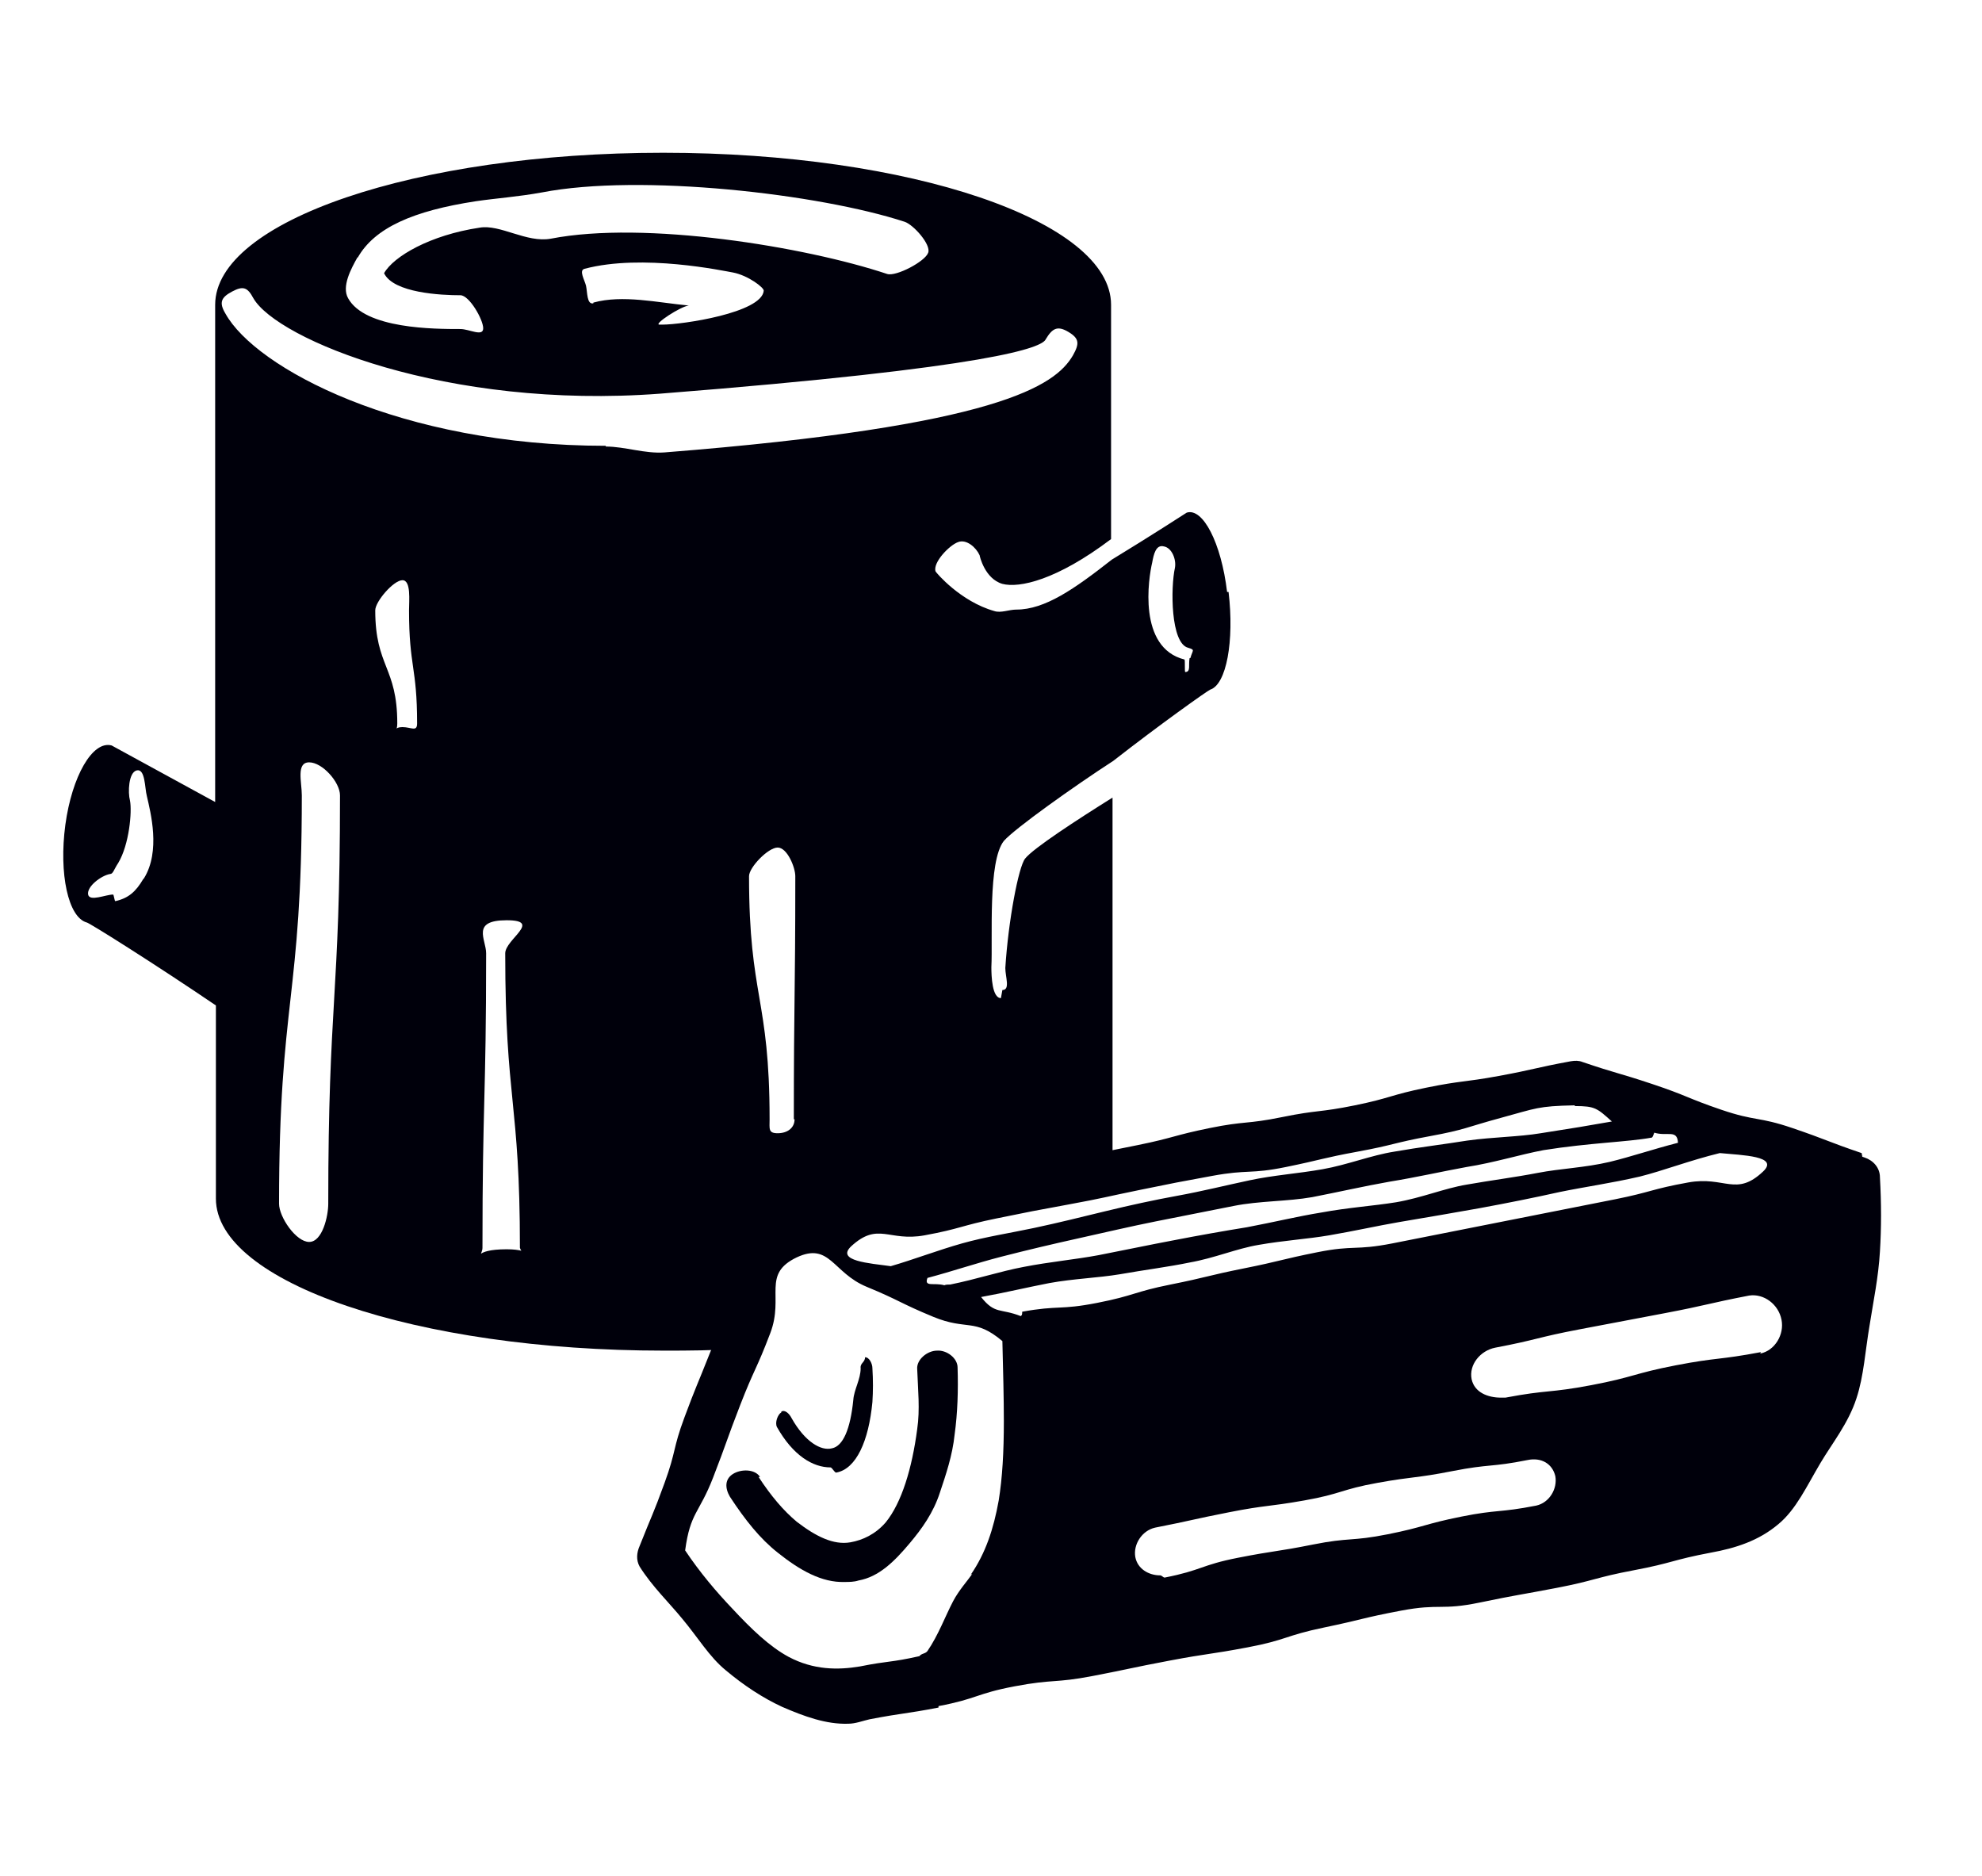 <?xml version="1.0" encoding="UTF-8"?> <svg xmlns="http://www.w3.org/2000/svg" id="Layer_1" data-name="Layer 1" viewBox="0 0 26.99 25.54"><defs><style> .cls-1 { fill: #00000b; } </style></defs><path class="cls-1" d="M16.71,8.06c-.08-.67-.33-1.15-.55-1.08,0,0-.51.33-1.02.64-.51.4-.91.68-1.3.68-.1,0-.21.05-.3.02-.46-.13-.79-.52-.8-.54-.04-.12.19-.36.31-.4.11-.04.24.07.29.18,0,.01.07.32.31.39.23.06.74-.05,1.48-.61v-3.19c0-1.14-2.73-2.07-6.1-2.07s-6.1.93-6.1,2.07v6.77c-.64-.35-1.41-.77-1.41-.77-.26-.07-.54.42-.63,1.08-.09.67.04,1.26.29,1.33.03,0,.95.58,1.76,1.13v2.63c0,1.14,2.73,2.07,6.1,2.07.34,0,.67,0,.99-.03.17-.01.55-.64.55-1.67l4.57-.82v-5.01c-.48.3-1.08.69-1.19.83-.09.11-.23.85-.27,1.49,0,.12.07.3-.04.3,0,0-.02.11-.02.11-.12,0-.13-.3-.13-.42.02-.4-.05-1.44.17-1.72.15-.17.95-.74,1.49-1.09.64-.5,1.29-.96,1.32-.97.22-.07.33-.66.25-1.33ZM1.95,11.97c-.1.17-.2.26-.38.3-.01,0-.02-.09-.03-.09-.1,0-.32.1-.34,0-.02-.11.18-.26.3-.28.04,0,.05-.06.11-.15.15-.25.19-.7.16-.85-.03-.11-.02-.38.09-.41.12-.03.11.24.14.35.05.22.19.75-.04,1.12ZM4.87,3.51c.23-.41.76-.64,1.61-.77.27-.04.57-.06.9-.12,1.34-.26,3.78.02,4.94.4.12.04.36.31.32.42-.04.12-.44.33-.56.29-1.11-.37-3.3-.73-4.58-.48-.33.06-.69-.2-.97-.15-.67.1-1.17.39-1.3.62.13.27.78.3,1.04.3.12,0,.31.33.31.45s-.19.01-.31.01c-.35,0-1.3,0-1.53-.42-.09-.16.04-.4.13-.56ZM8.08,4.13c-.09.02-.08-.15-.1-.24-.02-.08-.1-.21-.02-.23.79-.21,1.9.03,2.02.05.21.04.43.21.42.25-.03.3-1.11.46-1.38.46-.01,0-.03,0-.04,0-.09,0,.29-.25.4-.26-.43-.04-.9-.15-1.3-.04ZM4.47,16.39c0,.17-.08.52-.26.52s-.41-.34-.41-.52c0-2.78.31-2.78.31-5.56,0-.18-.08-.45.1-.45s.42.27.42.45c0,2.78-.16,2.78-.16,5.56ZM5.48,9.9c-.12,0-.07.07-.07-.05,0-.77-.3-.77-.3-1.54,0-.12.25-.41.37-.41s.09.28.09.41c0,.77.11.77.11,1.54,0,.12-.08.05-.2.05ZM7.08,16.99s.01.03.02.04c-.04-.01-.1-.02-.2-.02-.24,0-.32.04-.35.06,0-.01.02-.04.02-.08,0-2.01.05-2.01.05-4.01,0-.19-.21-.45.28-.45s-.02.26-.02.45c0,2.01.2,2.01.2,4.01ZM8.25,6.07c-2.8,0-4.77-1.06-5.18-1.8-.09-.15-.06-.22.09-.3.15-.08.21-.06.29.09.32.56,2.63,1.52,5.54,1.3,4.57-.36,5.2-.63,5.25-.74.09-.15.16-.19.31-.1.15.09.15.16.06.32-.24.41-1.01.96-5.56,1.32-.27.02-.54-.08-.8-.08ZM10.82,15.24c0,.12-.1.19-.23.19s-.11-.06-.11-.19c0-1.66-.28-1.66-.28-3.31,0-.12.26-.39.39-.39s.24.27.24.39c0,1.66-.02,1.66-.02,3.31ZM16.2,8.96c-.02.09.02.19-.06.19-.01,0,0-.16-.01-.17-.64-.16-.49-1.11-.44-1.32.02-.11.05-.25.16-.22.11.02.17.18.15.29-.06.27-.06,1.03.18,1.09.1.03.06.03.03.14Z"></path><g><path class="cls-1" d="M25.36,15.75s0-.04,0-.04c0,0-.02.05-.02.05,0,0,.02-.06.01-.06-.47-.16-.47-.18-.94-.34s-.5-.09-.97-.25-.46-.19-.94-.35-.48-.14-.95-.3c-.05-.02-.1-.02-.16-.01-.49.09-.49.11-.98.2s-.5.06-.99.16-.48.14-.97.24-.5.06-.99.16-.5.05-.99.15-.48.13-.97.23-.49.1-.98.19-.49.1-.98.2-.49.1-.98.19-.51.02-1,.12-.49.12-.98.21c-.11.02-.2.13-.24.23-.17.43-.11.45-.28.88s-.23.4-.4.83-.18.43-.34.86-.11.45-.27.89-.17.43-.34.86c-.04.09-.05.19,0,.28.17.27.4.49.58.71.21.25.37.52.59.7.25.21.51.38.77.5.3.13.6.24.9.23.1,0,.2-.04.29-.06.47-.09.47-.07.94-.16,0,0,0-.02,0-.02.53-.1.51-.17,1.04-.27s.54-.04,1.06-.14.52-.11,1.05-.21.53-.08,1.06-.18.51-.16,1.04-.27.52-.13,1.05-.23.54,0,1.07-.11.53-.1,1.05-.2.52-.14,1.05-.24.52-.14,1.05-.24c.33-.06.65-.16.92-.39.24-.2.38-.51.57-.83.16-.27.38-.54.49-.88.1-.3.12-.65.18-1,.05-.32.12-.65.14-1,.02-.32.02-.66,0-1.01,0-.13-.09-.23-.21-.27ZM22.52,15.42c.18.06.32-.05.33.14-.35.09-.64.19-.93.26-.34.08-.67.09-.98.15s-.63.1-.97.16c-.3.05-.61.18-.96.24-.31.05-.64.07-1.02.14-.31.05-.64.13-1.01.2-.31.05-.65.11-1.01.18-.32.06-.65.13-1.01.2-.32.06-.66.09-1.02.16-.32.06-.65.17-1,.24-.03,0-.06,0-.08.01-.14-.04-.28.03-.23-.1.34-.09.66-.2,1.01-.29s.69-.17,1.05-.25.7-.16,1.05-.23.71-.14,1.06-.21.73-.06,1.07-.12c.36-.07.71-.15,1.05-.21.37-.06.72-.14,1.05-.2.38-.06.73-.17,1.05-.23.63-.1,1.14-.11,1.47-.17.02,0,.03-.06.04-.07ZM21.45,15.06c.27,0,.3.03.5.21-.28.05-.58.1-.97.16-.3.05-.64.05-1,.1-.31.05-.65.09-.99.15-.32.05-.64.18-.98.24s-.66.08-.99.15-.65.15-.98.21-.65.13-.98.21-.65.16-.98.23-.66.12-.98.21-.66.22-.97.31c-.29-.04-.75-.07-.54-.27.37-.34.51-.06,1-.15s.49-.13.98-.23.49-.1.98-.19.49-.1.98-.2.49-.1.98-.19.51-.02,1-.12.49-.12.98-.21.49-.12.98-.21.49-.12.97-.25.5-.16,1-.17ZM13.24,21.43c-.07.1-.18.22-.26.37-.11.21-.2.46-.35.68-.03.04-.08.03-.11.07-.4.09-.41.06-.81.14-.3.05-.63.05-.97-.13-.26-.14-.51-.38-.77-.66-.21-.22-.44-.49-.64-.79.07-.52.19-.5.38-.99s.18-.5.37-.99.22-.48.41-.98-.12-.8.36-1.03c.45-.21.49.21.95.4s.45.22.91.41.56.01.94.33c.01.41.02.77.02,1.09,0,.42-.02.77-.07,1.08-.07.39-.18.72-.38,1.01ZM13.9,17.92c-.28-.11-.35-.02-.54-.26.33-.06.62-.13.93-.19.33-.06.66-.07.96-.12.34-.06.66-.1.95-.16.34-.06.64-.19.94-.24.34-.06.67-.08.96-.13.35-.06.66-.13.95-.18.41-.07.77-.13,1.1-.19.38-.07.73-.14,1.09-.22.34-.07.7-.12,1.09-.21.32-.08.68-.22,1.09-.32.31.03.81.04.59.25-.37.35-.52.06-1.02.15s-.5.13-1,.23-.5.1-1.01.2-.5.1-1.01.2-.5.1-1.01.2-.52.02-1.02.12-.5.12-1,.22-.5.12-1,.22-.49.15-1,.25-.52.03-1.02.12c0,0,0,.05-.01.05ZM20.92,20.5c-.51.1-.52.05-1.02.15s-.5.14-1,.24-.52.04-1.02.14-.51.08-1.02.18-.49.17-1,.27c-.02,0-.04-.03-.06-.03-.16,0-.31-.09-.34-.25-.03-.17.09-.36.27-.4.51-.1.5-.11,1.01-.21s.51-.07,1.02-.16.5-.15,1-.24.51-.06,1.02-.16.52-.05,1.02-.15c.19-.04.34.05.38.22.03.17-.08.36-.26.4ZM23.98,18.41c-.58.11-.59.07-1.16.18s-.57.16-1.15.27-.59.06-1.17.17c-.02,0-.04,0-.06,0-.18,0-.36-.07-.4-.25-.04-.2.12-.39.32-.43.58-.11.57-.14,1.15-.25s.58-.11,1.16-.22.58-.13,1.15-.24c.2-.03.4.12.44.33.04.2-.09.42-.29.46Z"></path><path class="cls-1" d="M10.35,20.11c-.07-.11-.26-.11-.37-.04-.11.07-.11.19-.04.31.21.32.41.57.65.76.3.24.6.41.91.4.06,0,.13,0,.19-.02.28-.05.49-.26.7-.51.16-.19.32-.41.41-.69.08-.24.17-.5.2-.79.04-.29.05-.6.04-.91,0-.13-.15-.24-.28-.23,0,0,0,0,0,0-.13,0-.28.12-.27.25.01.28.04.55,0,.82-.07.53-.21,1-.43,1.27-.14.16-.31.24-.48.27-.23.04-.47-.08-.73-.28-.18-.15-.35-.35-.52-.61Z"></path><path class="cls-1" d="M10.64,19.23c-.05.03-.09.14-.06.2.22.39.49.55.73.55.02,0,.06.08.08.07.27-.05.44-.43.49-.96.01-.15.01-.3,0-.46,0-.06-.04-.15-.1-.15,0,.07-.07.08-.06.15,0,.15-.09.29-.1.43-.04.4-.14.63-.29.66-.15.04-.37-.09-.55-.41-.03-.06-.09-.12-.14-.09Z"></path></g></svg> 